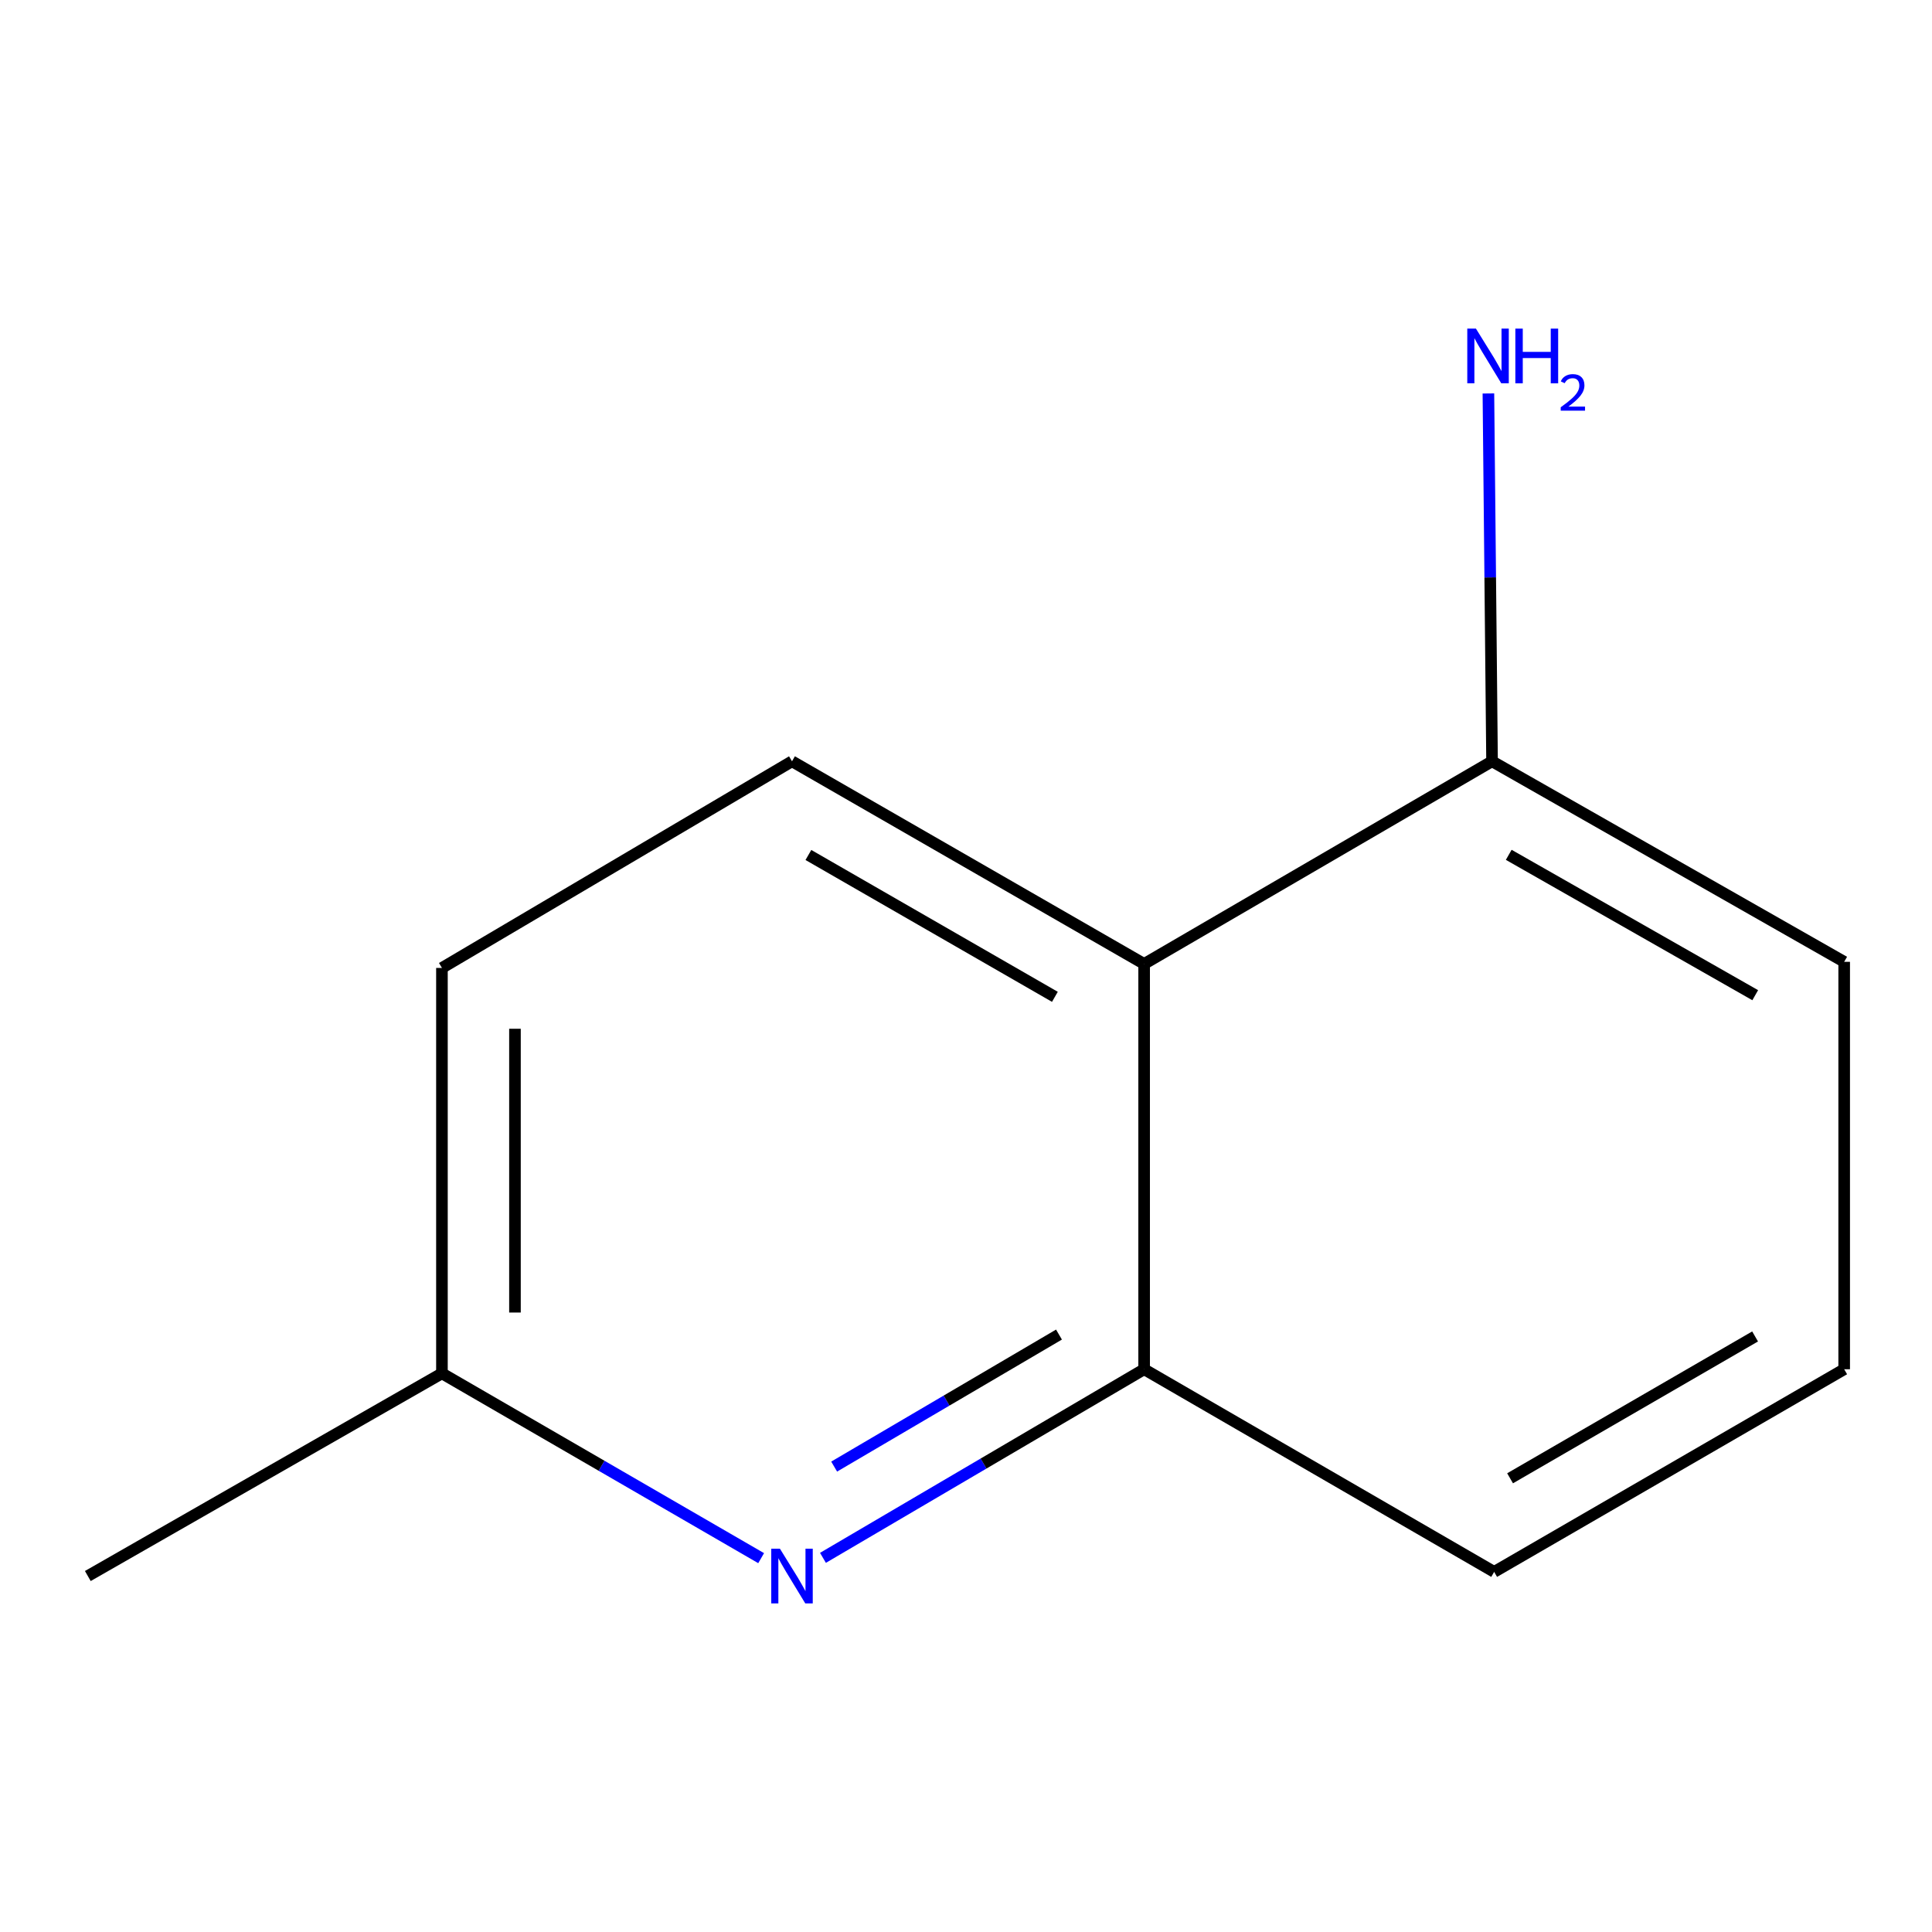 <?xml version='1.0' encoding='iso-8859-1'?>
<svg version='1.1' baseProfile='full'
              xmlns='http://www.w3.org/2000/svg'
                      xmlns:rdkit='http://www.rdkit.org/xml'
                      xmlns:xlink='http://www.w3.org/1999/xlink'
                  xml:space='preserve'
width='1000px' height='1000px' viewBox='0 0 1000 1000'>
<!-- END OF HEADER -->
<rect style='opacity:1.0;fill:#FFFFFF;stroke:none' width='1000' height='1000' x='0' y='0'> </rect>
<path class='bond-1' d='M 425.963,806.339 L 509.083,757.53' style='fill:none;fill-rule:evenodd;stroke:#0000FF;stroke-width:6px;stroke-linecap:butt;stroke-linejoin:miter;stroke-opacity:1' />
<path class='bond-1' d='M 509.083,757.53 L 592.203,708.721' style='fill:none;fill-rule:evenodd;stroke:#000000;stroke-width:6px;stroke-linecap:butt;stroke-linejoin:miter;stroke-opacity:1' />
<path class='bond-1' d='M 431.76,759.103 L 489.944,724.937' style='fill:none;fill-rule:evenodd;stroke:#0000FF;stroke-width:6px;stroke-linecap:butt;stroke-linejoin:miter;stroke-opacity:1' />
<path class='bond-1' d='M 489.944,724.937 L 548.128,690.771' style='fill:none;fill-rule:evenodd;stroke:#000000;stroke-width:6px;stroke-linecap:butt;stroke-linejoin:miter;stroke-opacity:1' />
<path class='bond-4' d='M 393.965,806.499 L 311.356,758.671' style='fill:none;fill-rule:evenodd;stroke:#0000FF;stroke-width:6px;stroke-linecap:butt;stroke-linejoin:miter;stroke-opacity:1' />
<path class='bond-4' d='M 311.356,758.671 L 228.747,710.842' style='fill:none;fill-rule:evenodd;stroke:#000000;stroke-width:6px;stroke-linecap:butt;stroke-linejoin:miter;stroke-opacity:1' />
<path class='bond-0' d='M 592.203,498.929 L 592.203,708.721' style='fill:none;fill-rule:evenodd;stroke:#000000;stroke-width:6px;stroke-linecap:butt;stroke-linejoin:miter;stroke-opacity:1' />
<path class='bond-3' d='M 592.203,498.929 L 772.282,394.044' style='fill:none;fill-rule:evenodd;stroke:#000000;stroke-width:6px;stroke-linecap:butt;stroke-linejoin:miter;stroke-opacity:1' />
<path class='bond-11' d='M 592.203,498.929 L 409.939,394.044' style='fill:none;fill-rule:evenodd;stroke:#000000;stroke-width:6px;stroke-linecap:butt;stroke-linejoin:miter;stroke-opacity:1' />
<path class='bond-11' d='M 546.011,515.956 L 418.427,442.536' style='fill:none;fill-rule:evenodd;stroke:#000000;stroke-width:6px;stroke-linecap:butt;stroke-linejoin:miter;stroke-opacity:1' />
<path class='bond-7' d='M 592.203,708.721 L 773.374,813.606' style='fill:none;fill-rule:evenodd;stroke:#000000;stroke-width:6px;stroke-linecap:butt;stroke-linejoin:miter;stroke-opacity:1' />
<path class='bond-2' d='M 409.939,394.044 L 228.747,501.008' style='fill:none;fill-rule:evenodd;stroke:#000000;stroke-width:6px;stroke-linecap:butt;stroke-linejoin:miter;stroke-opacity:1' />
<path class='bond-6' d='M 772.282,394.044 L 771.339,298.85' style='fill:none;fill-rule:evenodd;stroke:#000000;stroke-width:6px;stroke-linecap:butt;stroke-linejoin:miter;stroke-opacity:1' />
<path class='bond-6' d='M 771.339,298.85 L 770.396,203.657' style='fill:none;fill-rule:evenodd;stroke:#0000FF;stroke-width:6px;stroke-linecap:butt;stroke-linejoin:miter;stroke-opacity:1' />
<path class='bond-12' d='M 772.282,394.044 L 954.545,497.837' style='fill:none;fill-rule:evenodd;stroke:#000000;stroke-width:6px;stroke-linecap:butt;stroke-linejoin:miter;stroke-opacity:1' />
<path class='bond-12' d='M 780.918,442.457 L 908.502,515.112' style='fill:none;fill-rule:evenodd;stroke:#000000;stroke-width:6px;stroke-linecap:butt;stroke-linejoin:miter;stroke-opacity:1' />
<path class='bond-5' d='M 228.747,710.842 L 228.747,501.008' style='fill:none;fill-rule:evenodd;stroke:#000000;stroke-width:6px;stroke-linecap:butt;stroke-linejoin:miter;stroke-opacity:1' />
<path class='bond-5' d='M 266.543,679.367 L 266.543,532.483' style='fill:none;fill-rule:evenodd;stroke:#000000;stroke-width:6px;stroke-linecap:butt;stroke-linejoin:miter;stroke-opacity:1' />
<path class='bond-10' d='M 228.747,710.842 L 45.455,815.748' style='fill:none;fill-rule:evenodd;stroke:#000000;stroke-width:6px;stroke-linecap:butt;stroke-linejoin:miter;stroke-opacity:1' />
<path class='bond-8' d='M 773.374,813.606 L 954.545,708.721' style='fill:none;fill-rule:evenodd;stroke:#000000;stroke-width:6px;stroke-linecap:butt;stroke-linejoin:miter;stroke-opacity:1' />
<path class='bond-8' d='M 781.613,765.163 L 908.433,691.743' style='fill:none;fill-rule:evenodd;stroke:#000000;stroke-width:6px;stroke-linecap:butt;stroke-linejoin:miter;stroke-opacity:1' />
<path class='bond-9' d='M 954.545,708.721 L 954.545,497.837' style='fill:none;fill-rule:evenodd;stroke:#000000;stroke-width:6px;stroke-linecap:butt;stroke-linejoin:miter;stroke-opacity:1' />
<path  class='atom-0' d='M 403.679 801.588
L 412.959 816.588
Q 413.879 818.068, 415.359 820.748
Q 416.839 823.428, 416.919 823.588
L 416.919 801.588
L 420.679 801.588
L 420.679 829.908
L 416.799 829.908
L 406.839 813.508
Q 405.679 811.588, 404.439 809.388
Q 403.239 807.188, 402.879 806.508
L 402.879 829.908
L 399.199 829.908
L 399.199 801.588
L 403.679 801.588
' fill='#0000FF'/>
<path  class='atom-7' d='M 763.943 170.092
L 773.223 185.092
Q 774.143 186.572, 775.623 189.252
Q 777.103 191.932, 777.183 192.092
L 777.183 170.092
L 780.943 170.092
L 780.943 198.412
L 777.063 198.412
L 767.103 182.012
Q 765.943 180.092, 764.703 177.892
Q 763.503 175.692, 763.143 175.012
L 763.143 198.412
L 759.463 198.412
L 759.463 170.092
L 763.943 170.092
' fill='#0000FF'/>
<path  class='atom-7' d='M 784.343 170.092
L 788.183 170.092
L 788.183 182.132
L 802.663 182.132
L 802.663 170.092
L 806.503 170.092
L 806.503 198.412
L 802.663 198.412
L 802.663 185.332
L 788.183 185.332
L 788.183 198.412
L 784.343 198.412
L 784.343 170.092
' fill='#0000FF'/>
<path  class='atom-7' d='M 807.876 197.418
Q 808.563 195.649, 810.199 194.673
Q 811.836 193.669, 814.107 193.669
Q 816.931 193.669, 818.515 195.201
Q 820.099 196.732, 820.099 199.451
Q 820.099 202.223, 818.04 204.81
Q 816.007 207.397, 811.783 210.46
L 820.416 210.46
L 820.416 212.572
L 807.823 212.572
L 807.823 210.803
Q 811.308 208.321, 813.367 206.473
Q 815.453 204.625, 816.456 202.962
Q 817.459 201.299, 817.459 199.583
Q 817.459 197.788, 816.562 196.785
Q 815.664 195.781, 814.107 195.781
Q 812.602 195.781, 811.599 196.389
Q 810.595 196.996, 809.883 198.342
L 807.876 197.418
' fill='#0000FF'/>
</svg>
